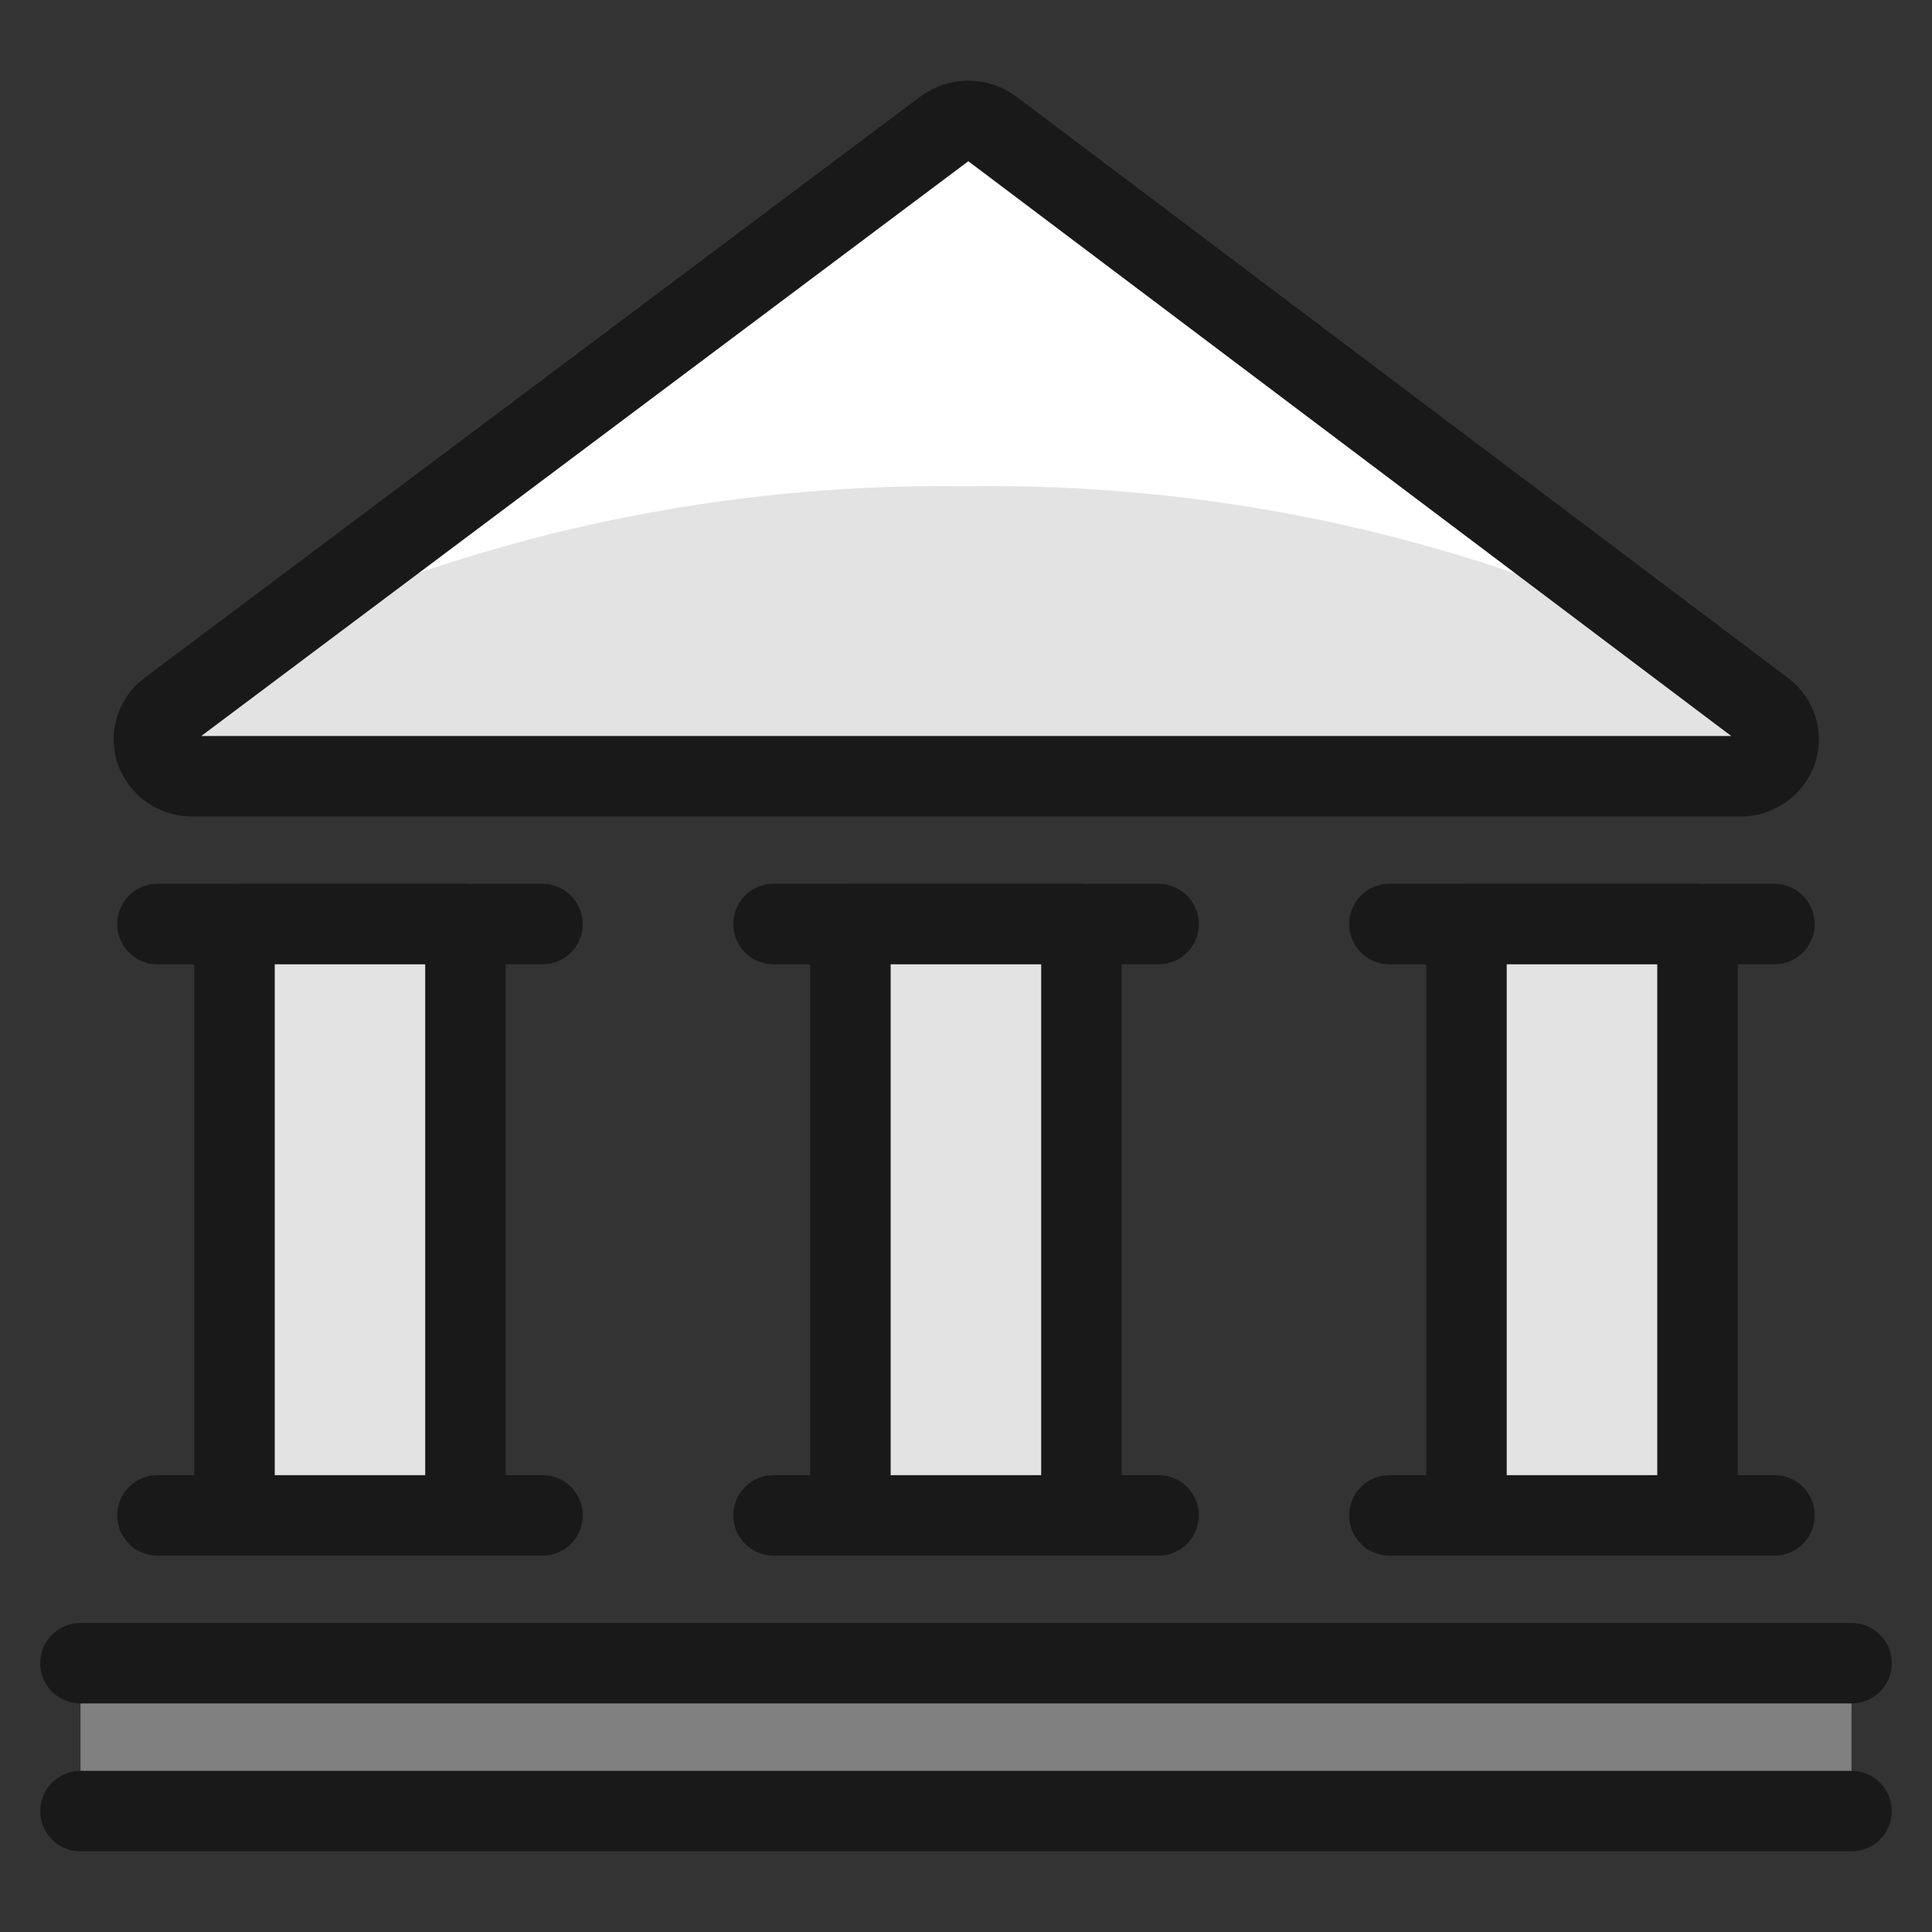 <svg xmlns="http://www.w3.org/2000/svg" fill="none" viewBox="0 0 24 24" id="Saving-Bank-1--Streamline-Ultimate"><rect x="0" y="0" width="24" height="24" fill="#333333" stroke="none"/><desc>Saving Bank 1 Streamline Icon: https://streamlinehq.com</desc><path fill="#e3e3e3" d="M2.096 8.821c-0.078 0.057 -0.135 0.138 -0.164 0.23 -0.029 0.092 -0.027 0.191 0.005 0.282 0.035 0.092 0.096 0.171 0.177 0.226 0.081 0.055 0.177 0.085 0.275 0.084H21.616c0.098 0.001 0.194 -0.028 0.275 -0.083 0.081 -0.055 0.143 -0.134 0.178 -0.226 0.033 -0.091 0.035 -0.19 0.006 -0.282 -0.029 -0.092 -0.086 -0.173 -0.164 -0.23l-9.587 -7.223c-0.085 -0.063 -0.189 -0.097 -0.295 -0.097 -0.106 0 -0.209 0.034 -0.295 0.097L2.096 8.821Z" stroke-width="1"></path><path fill="#fff" d="M12 6.04c2.954 -0.044 5.881 0.562 8.574 1.776l-8.253 -6.217c-0.085 -0.063 -0.189 -0.097 -0.295 -0.097 -0.106 0 -0.209 0.034 -0.295 0.097L3.45 7.807C6.136 6.6 9.055 5.997 12 6.04Z" stroke-width="1"></path><path fill="gray" d="M23 20.661H1v1.837h22v-1.837Z" stroke-width="1"></path><path stroke="#191919" stroke-linecap="round" stroke-linejoin="round" d="M1.956 18.825h4.783" stroke-width="1"></path><path stroke="#191919" stroke-linecap="round" stroke-linejoin="round" d="M1 22.498h22" stroke-width="1"></path><path stroke="#191919" stroke-linecap="round" stroke-linejoin="round" d="M1 20.661h22" stroke-width="1"></path><path stroke="#191919" stroke-linecap="round" stroke-linejoin="round" d="M1.956 11.479h4.783" stroke-width="1"></path><path stroke="#191919" stroke-linecap="round" stroke-linejoin="round" d="M9.609 18.825h4.783" stroke-width="1"></path><path stroke="#191919" stroke-linecap="round" stroke-linejoin="round" d="M9.609 11.479h4.783" stroke-width="1"></path><path fill="#e3e3e3" stroke="#191919" stroke-linecap="round" stroke-linejoin="round" d="M5.782 11.479v7.346H2.913v-7.346h2.87Z" stroke-width="1"></path><path fill="#e3e3e3" stroke="#191919" stroke-linecap="round" stroke-linejoin="round" d="M13.434 11.479v7.346h-2.87v-7.346h2.87Z" stroke-width="1"></path><path stroke="#191919" stroke-linecap="round" stroke-linejoin="round" d="M17.26 18.825h4.783" stroke-width="1"></path><path stroke="#191919" stroke-linecap="round" stroke-linejoin="round" d="M17.26 11.479h4.783" stroke-width="1"></path><path fill="#e3e3e3" stroke="#191919" stroke-linecap="round" stroke-linejoin="round" d="M21.087 11.479v7.346h-2.87v-7.346h2.87Z" stroke-width="1"></path><path stroke="#191919" stroke-linecap="round" stroke-linejoin="round" d="M2.096 8.821c-0.078 0.057 -0.135 0.138 -0.164 0.23 -0.029 0.092 -0.027 0.191 0.005 0.282 0.035 0.092 0.096 0.171 0.177 0.226 0.081 0.055 0.177 0.085 0.275 0.084H21.616c0.098 0.001 0.194 -0.028 0.275 -0.083 0.081 -0.055 0.143 -0.134 0.178 -0.226 0.033 -0.091 0.035 -0.19 0.006 -0.282 -0.029 -0.092 -0.086 -0.173 -0.164 -0.23l-9.587 -7.223c-0.085 -0.063 -0.189 -0.097 -0.295 -0.097 -0.106 0 -0.209 0.034 -0.295 0.097L2.096 8.821Z" stroke-width="1"></path></svg>